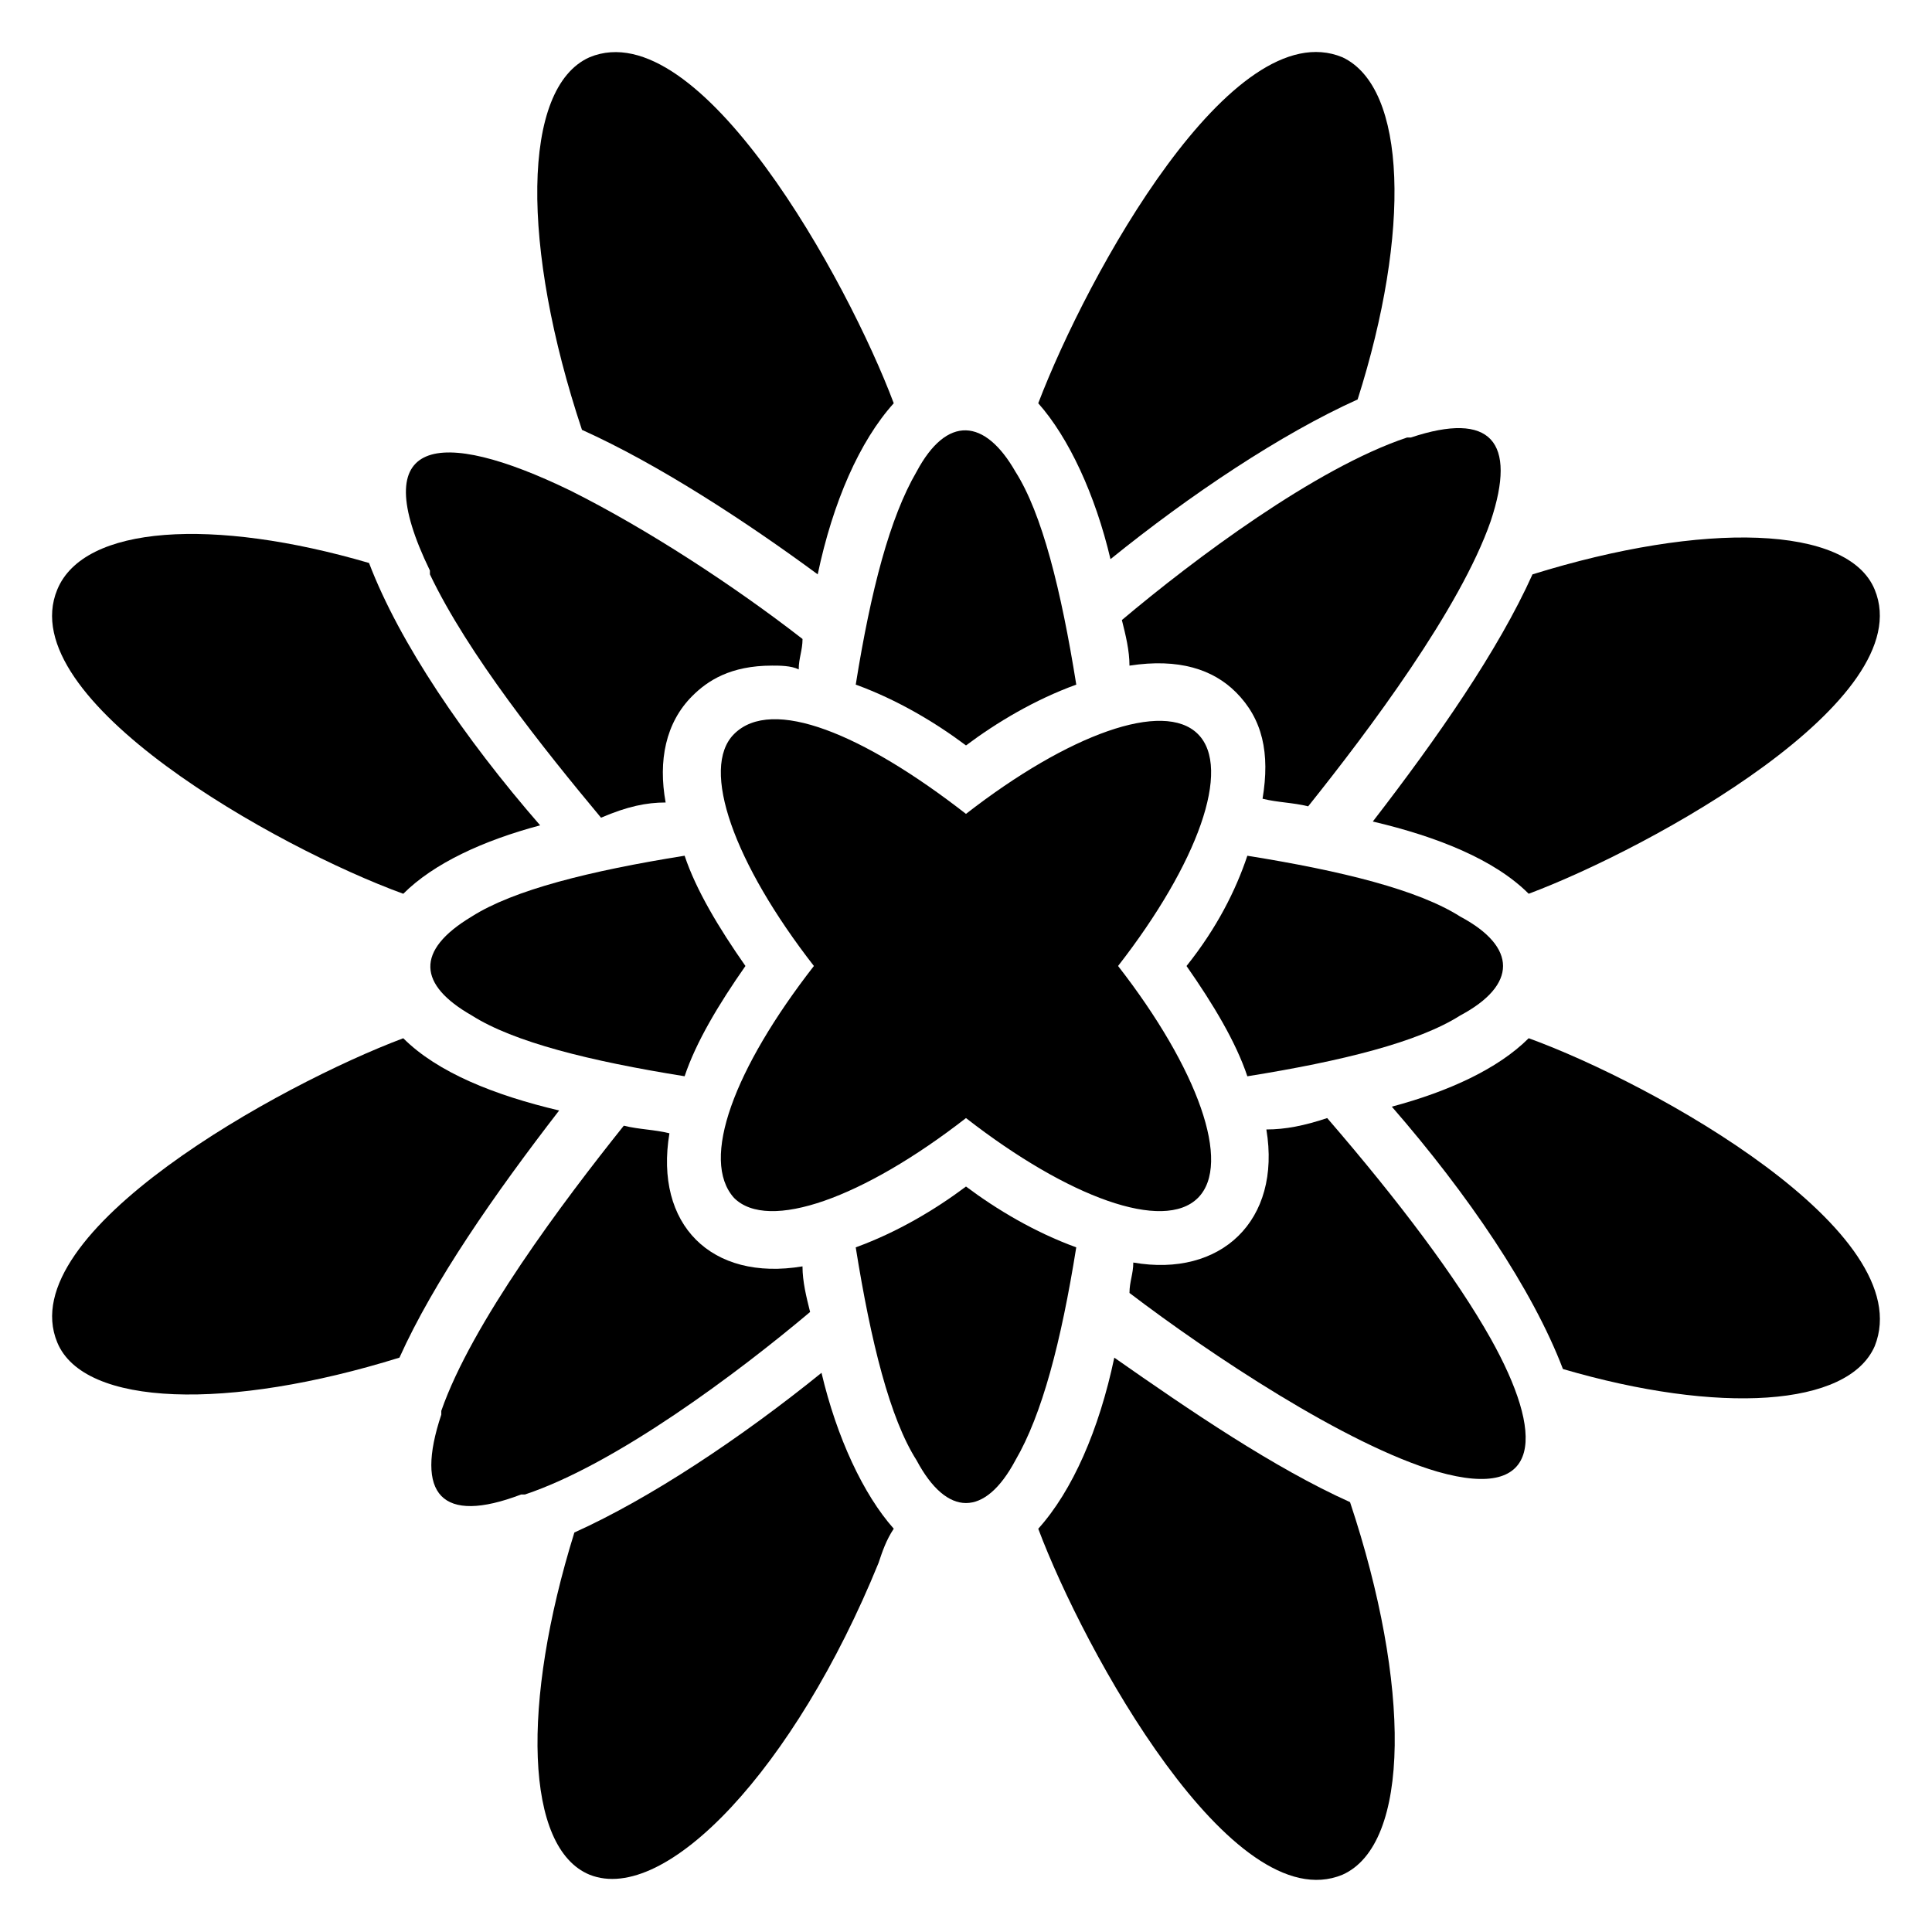 <?xml version="1.0" encoding="UTF-8"?>
<!-- Uploaded to: SVG Repo, www.svgrepo.com, Generator: SVG Repo Mixer Tools -->
<svg fill="#000000" width="800px" height="800px" version="1.1" viewBox="144 144 512 512" xmlns="http://www.w3.org/2000/svg">
 <g>
  <path d="m356.67 479.6c-24.184 4.031-39.297-11.082-35.266-35.266-4.031-1.008-8.062-1.008-12.09-2.016-16.121 20.152-40.305 52.395-48.367 75.57v1.008c-7.055 21.16 0 29.223 21.16 21.16h1.008c24.184-8.062 56.426-32.242 75.57-48.367-1.008-4.031-2.016-8.059-2.016-12.09z"/>
  <path d="m325.43 429.22c3.023-9.07 9.07-19.145 16.121-29.223-7.055-10.078-13.098-20.152-16.121-29.223-25.191 4.031-45.344 9.07-56.426 16.121-15.113 9.07-14.105 18.137 0 26.199 11.086 7.059 31.238 12.094 56.426 16.125z"/>
  <path d="m400 341.55c8.062-6.047 18.137-12.09 29.223-16.121-4.031-25.191-9.07-45.344-16.121-56.426-8.062-14.105-18.137-15.113-26.199 0-7.055 12.09-12.09 31.234-16.121 56.426 11.082 4.031 21.156 10.078 29.219 16.121z"/>
  <path d="m461.46 461.46c9.07-9.07 0-34.258-21.16-61.465 21.16-27.207 30.23-52.395 21.16-61.465-9.07-9.07-34.258 0-61.465 21.16-27.207-21.16-51.387-31.234-61.465-21.16-9.07 9.07 0 34.258 21.16 61.465-21.16 27.207-30.23 51.387-21.16 61.465 9.07 9.07 34.258 0 61.465-21.16 27.203 21.16 52.395 30.227 61.465 21.16z"/>
  <path d="m507.81 361.71c17.129 4.031 32.242 10.078 41.312 19.145 32.242-12.09 103.79-51.387 91.691-80.609-7.055-17.129-45.344-18.137-90.688-4.031-9.062 20.152-25.188 43.328-42.316 65.496z"/>
  <path d="m474.56 370.78c-3.023 9.07-8.062 19.145-16.121 29.223 7.055 10.078 13.098 20.152 16.121 29.223 25.191-4.031 45.344-9.07 56.426-16.121 15.113-8.062 15.113-18.137 0-26.199-11.082-7.055-31.234-12.094-56.426-16.125z"/>
  <path d="m479.6 443.32c4.031 24.184-12.09 39.297-35.266 35.266 0 3.023-1.008 5.039-1.008 8.062 21.16 16.121 57.434 40.305 81.617 47.359 28.215 8.062 28.215-10.078 14.105-35.266-9.07-16.121-24.184-36.273-43.328-58.441-6.047 2.016-11.086 3.019-16.121 3.019z"/>
  <path d="m400 458.44c-8.062 6.047-18.137 12.09-29.223 16.121 4.031 25.191 9.07 45.344 16.121 56.426 8.062 15.113 18.137 15.113 26.199 0 7.055-12.09 12.09-31.234 16.121-56.426-11.082-4.031-21.16-10.078-29.219-16.121z"/>
  <path d="m320.4 356.67c-2.016-11.082 0-21.16 7.055-28.215 4.031-4.031 10.078-8.062 21.16-8.062 2.016 0 5.039 0 7.055 1.008 0-3.023 1.008-5.039 1.008-8.062-18.137-14.105-41.312-29.223-61.465-39.297-35.266-17.129-54.41-14.105-37.281 21.16v1.008c10.078 21.16 30.23 46.352 45.344 64.488 7.047-3.019 12.086-4.027 17.125-4.027z"/>
  <path d="m439.3 503.79c-4.031 19.145-11.082 35.266-20.152 45.344 12.09 32.242 51.387 103.79 80.609 91.691 18.137-8.062 18.137-50.383 2.016-98.746-20.152-9.07-42.32-24.184-62.473-38.289z"/>
  <path d="m292.18 438.29c-17.129-4.031-32.242-10.078-41.312-19.145-32.242 12.09-103.79 51.387-91.695 80.609 7.055 17.129 45.344 18.137 90.688 4.031 9.07-20.152 25.191-43.328 42.32-65.496z"/>
  <path d="m361.71 507.81c-21.16 17.129-45.344 33.25-65.496 42.32-14.105 45.344-13.098 83.633 4.031 90.688 20.152 8.062 54.41-28.215 76.578-82.625 1.008-3.023 2.016-6.047 4.031-9.07-8.062-9.066-15.117-24.184-19.145-41.312z"/>
  <path d="m443.32 320.4c13.098-2.016 22.168 1.008 28.215 7.055 7.055 7.055 9.07 16.121 7.055 28.215 4.031 1.008 8.062 1.008 12.09 2.016 16.121-20.152 40.305-52.395 48.367-75.57 7.055-21.16 0-29.223-21.16-22.168h-1.008c-24.184 8.062-56.426 32.242-75.57 48.367 1.008 4.023 2.012 8.055 2.012 12.086z"/>
  <path d="m549.12 419.14c-8.062 8.062-21.16 14.105-36.273 18.137 20.152 23.176 37.281 48.367 45.344 69.527 41.312 12.09 75.57 10.078 82.625-6.047 12.09-30.23-58.441-69.527-91.695-81.617z"/>
  <path d="m250.87 380.86c8.062-8.062 21.16-14.105 36.273-18.137-20.152-23.176-37.281-48.367-45.344-69.527-41.312-12.09-75.57-10.078-82.625 7.055-12.09 29.219 58.445 68.516 91.695 80.609z"/>
  <path d="m438.29 292.18c21.16-17.129 45.344-33.25 65.496-42.32 14.105-44.336 13.098-82.625-4.031-90.688-29.223-12.09-67.512 57.434-80.609 91.691 8.059 9.074 15.113 24.188 19.145 41.316z"/>
  <path d="m360.7 296.21c4.031-19.145 11.082-35.266 20.152-45.344-12.094-32.242-51.391-103.79-80.609-91.695-18.137 8.062-18.137 50.383-2.016 98.746 20.152 9.07 43.324 24.184 62.473 38.293z"/>
 </g>
</svg>